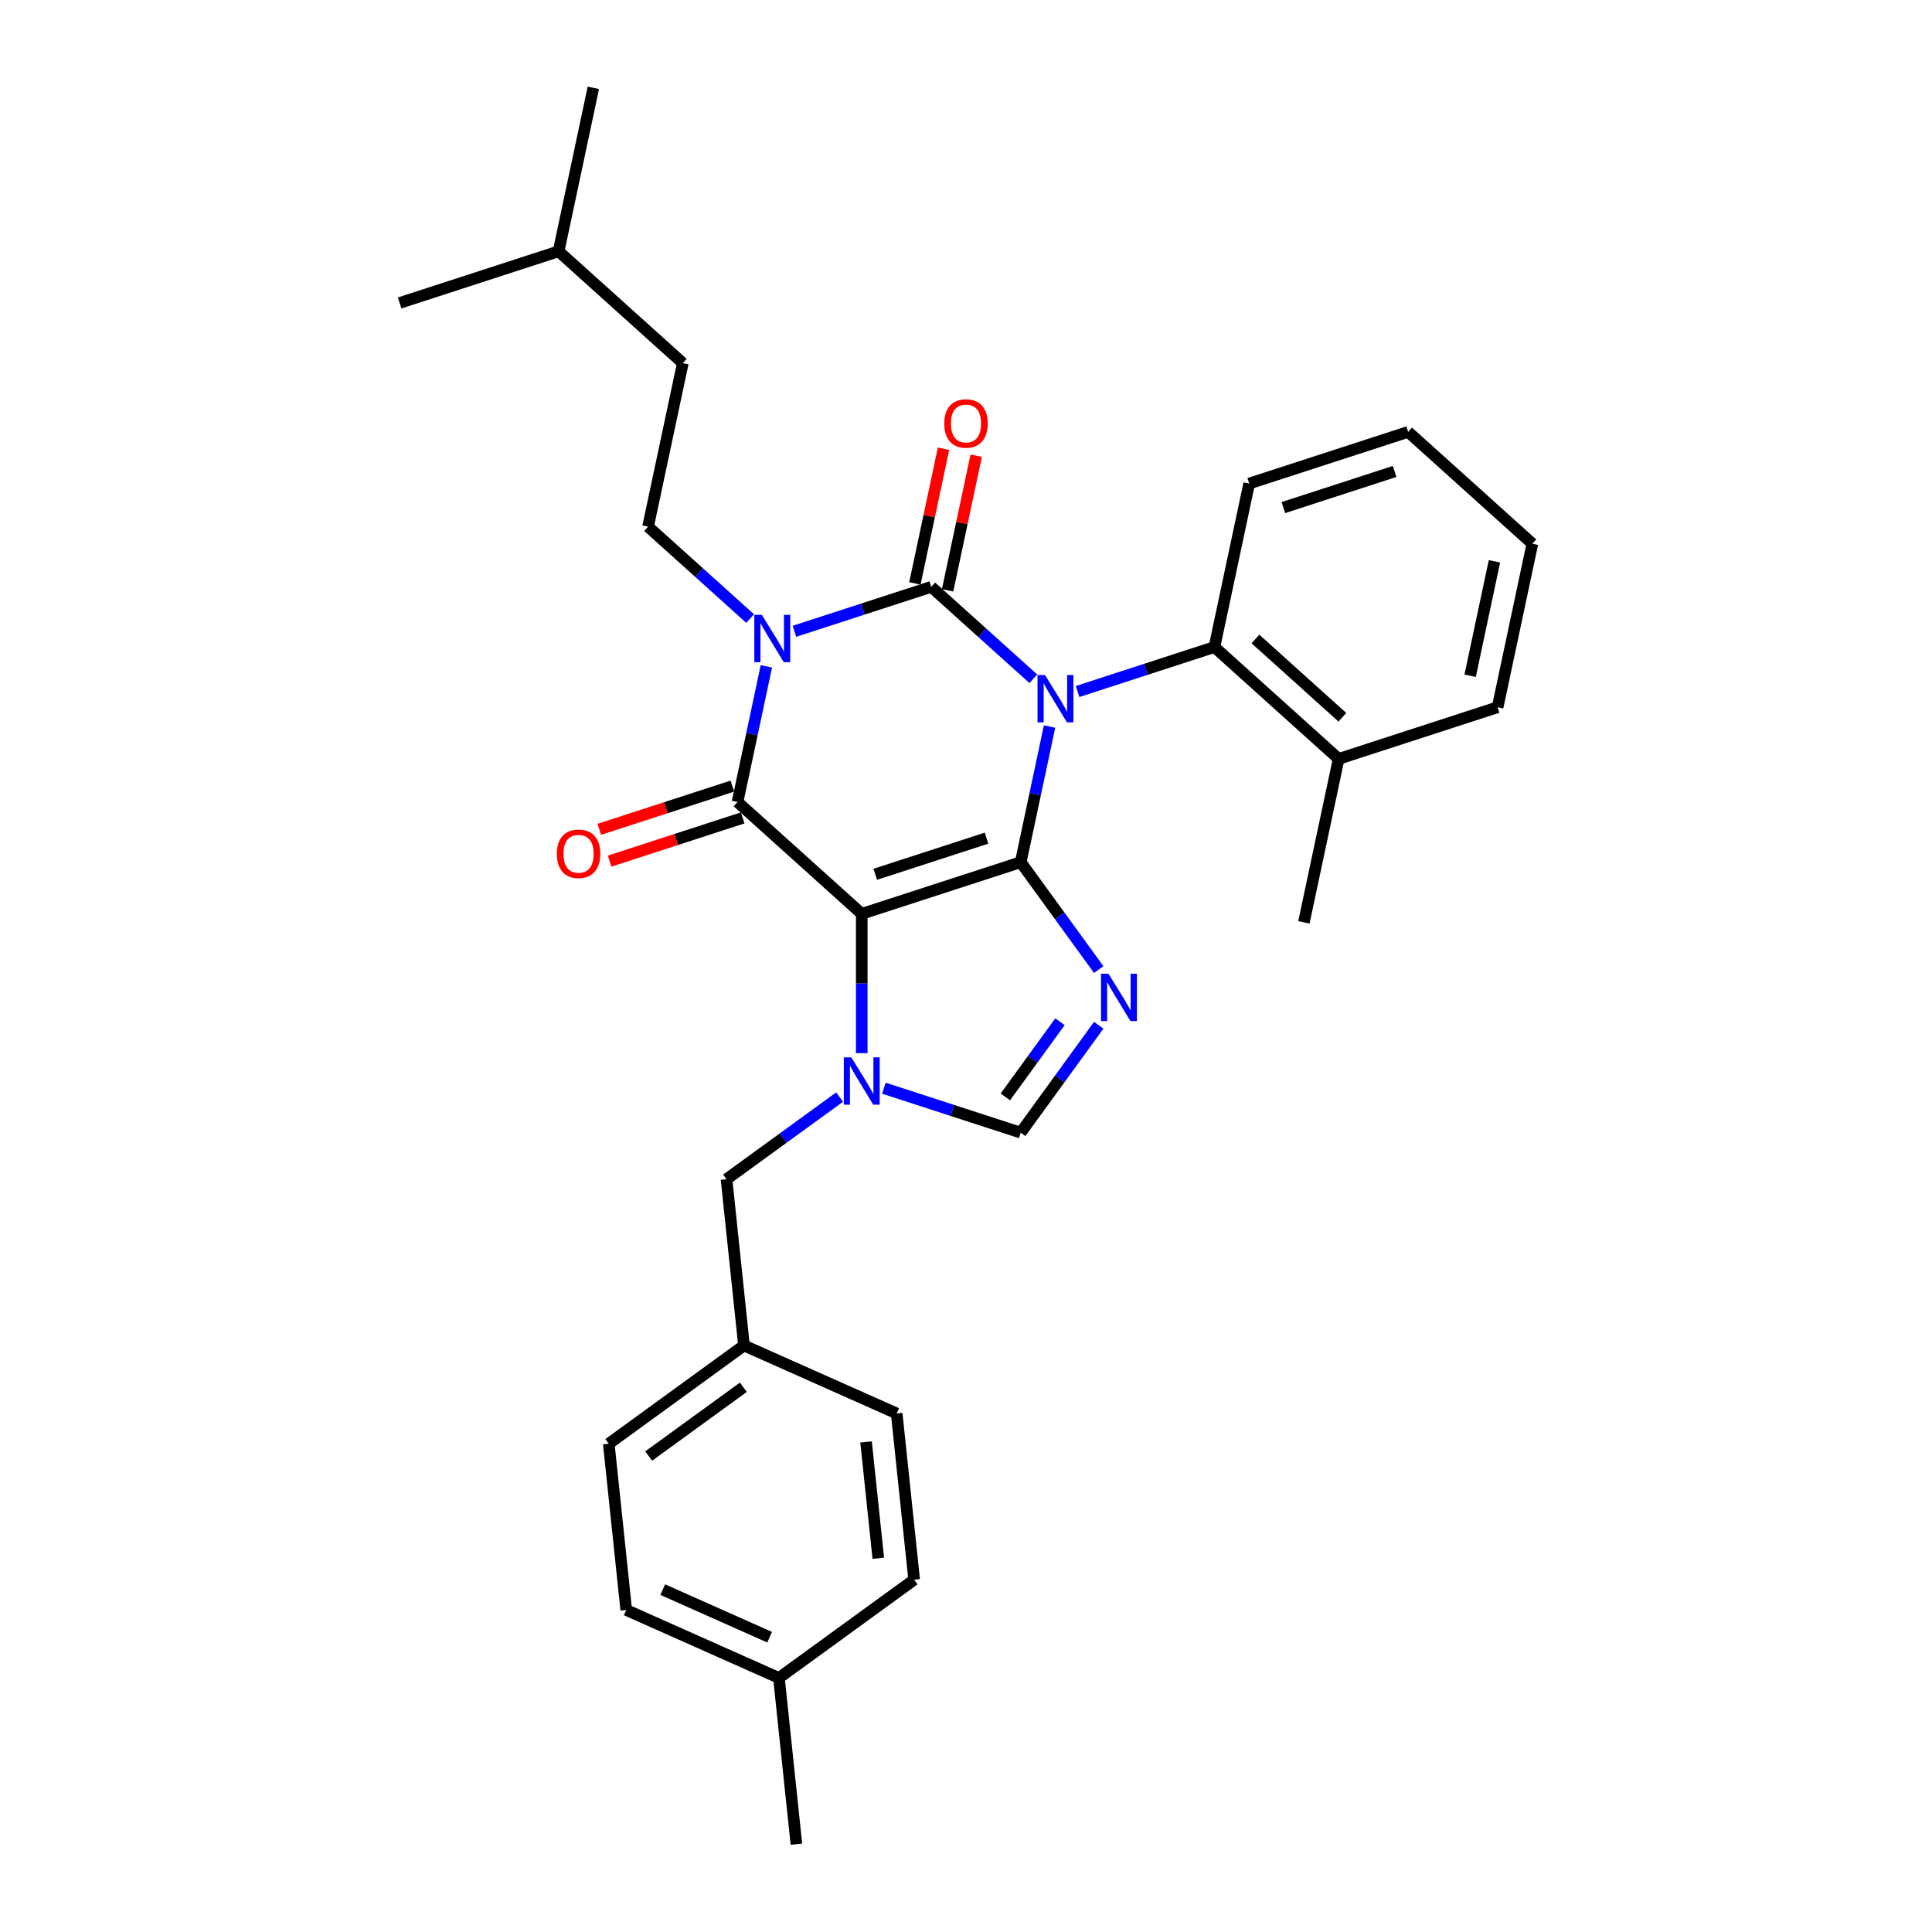 <?xml version='1.0' encoding='iso-8859-1'?>
<svg version='1.1' baseProfile='full'
              xmlns='http://www.w3.org/2000/svg'
                      xmlns:rdkit='http://www.rdkit.org/xml'
                      xmlns:xlink='http://www.w3.org/1999/xlink'
                  xml:space='preserve'
width='1000px' height='1000px' viewBox='0 0 1000 1000'>
<!-- END OF HEADER -->
<rect style='opacity:1.0;fill:#FFFFFF;stroke:none' width='1000' height='1000' x='0' y='0'> </rect>
<path class='bond-0' d='M 411.185,326.766 L 446.599,315.26' style='fill:none;fill-rule:evenodd;stroke:#0000FF;stroke-width:6px;stroke-linecap:butt;stroke-linejoin:miter;stroke-opacity:1' />
<path class='bond-0' d='M 446.599,315.26 L 482.012,303.753' style='fill:none;fill-rule:evenodd;stroke:#000000;stroke-width:6px;stroke-linecap:butt;stroke-linejoin:miter;stroke-opacity:1' />
<path class='bond-1' d='M 396.666,344.902 L 389.204,380.008' style='fill:none;fill-rule:evenodd;stroke:#0000FF;stroke-width:6px;stroke-linecap:butt;stroke-linejoin:miter;stroke-opacity:1' />
<path class='bond-1' d='M 389.204,380.008 L 381.742,415.114' style='fill:none;fill-rule:evenodd;stroke:#000000;stroke-width:6px;stroke-linecap:butt;stroke-linejoin:miter;stroke-opacity:1' />
<path class='bond-2' d='M 388.275,320.174 L 361.855,296.386' style='fill:none;fill-rule:evenodd;stroke:#0000FF;stroke-width:6px;stroke-linecap:butt;stroke-linejoin:miter;stroke-opacity:1' />
<path class='bond-2' d='M 361.855,296.386 L 335.436,272.597' style='fill:none;fill-rule:evenodd;stroke:#000000;stroke-width:6px;stroke-linecap:butt;stroke-linejoin:miter;stroke-opacity:1' />
<path class='bond-3' d='M 482.012,303.753 L 508.432,327.542' style='fill:none;fill-rule:evenodd;stroke:#000000;stroke-width:6px;stroke-linecap:butt;stroke-linejoin:miter;stroke-opacity:1' />
<path class='bond-3' d='M 508.432,327.542 L 534.852,351.33' style='fill:none;fill-rule:evenodd;stroke:#0000FF;stroke-width:6px;stroke-linecap:butt;stroke-linejoin:miter;stroke-opacity:1' />
<path class='bond-4' d='M 490.475,305.552 L 497.882,270.705' style='fill:none;fill-rule:evenodd;stroke:#000000;stroke-width:6px;stroke-linecap:butt;stroke-linejoin:miter;stroke-opacity:1' />
<path class='bond-4' d='M 497.882,270.705 L 505.289,235.859' style='fill:none;fill-rule:evenodd;stroke:#FF0000;stroke-width:6px;stroke-linecap:butt;stroke-linejoin:miter;stroke-opacity:1' />
<path class='bond-4' d='M 473.55,301.954 L 480.956,267.108' style='fill:none;fill-rule:evenodd;stroke:#000000;stroke-width:6px;stroke-linecap:butt;stroke-linejoin:miter;stroke-opacity:1' />
<path class='bond-4' d='M 480.956,267.108 L 488.363,232.261' style='fill:none;fill-rule:evenodd;stroke:#FF0000;stroke-width:6px;stroke-linecap:butt;stroke-linejoin:miter;stroke-opacity:1' />
<path class='bond-5' d='M 557.761,357.922 L 593.175,346.416' style='fill:none;fill-rule:evenodd;stroke:#0000FF;stroke-width:6px;stroke-linecap:butt;stroke-linejoin:miter;stroke-opacity:1' />
<path class='bond-5' d='M 593.175,346.416 L 628.589,334.909' style='fill:none;fill-rule:evenodd;stroke:#000000;stroke-width:6px;stroke-linecap:butt;stroke-linejoin:miter;stroke-opacity:1' />
<path class='bond-6' d='M 543.243,376.058 L 535.781,411.164' style='fill:none;fill-rule:evenodd;stroke:#0000FF;stroke-width:6px;stroke-linecap:butt;stroke-linejoin:miter;stroke-opacity:1' />
<path class='bond-6' d='M 535.781,411.164 L 528.319,446.27' style='fill:none;fill-rule:evenodd;stroke:#000000;stroke-width:6px;stroke-linecap:butt;stroke-linejoin:miter;stroke-opacity:1' />
<path class='bond-7' d='M 381.742,415.114 L 446.037,473.005' style='fill:none;fill-rule:evenodd;stroke:#000000;stroke-width:6px;stroke-linecap:butt;stroke-linejoin:miter;stroke-opacity:1' />
<path class='bond-8' d='M 379.069,406.886 L 344.633,418.075' style='fill:none;fill-rule:evenodd;stroke:#000000;stroke-width:6px;stroke-linecap:butt;stroke-linejoin:miter;stroke-opacity:1' />
<path class='bond-8' d='M 344.633,418.075 L 310.197,429.264' style='fill:none;fill-rule:evenodd;stroke:#FF0000;stroke-width:6px;stroke-linecap:butt;stroke-linejoin:miter;stroke-opacity:1' />
<path class='bond-8' d='M 384.416,423.342 L 349.98,434.531' style='fill:none;fill-rule:evenodd;stroke:#000000;stroke-width:6px;stroke-linecap:butt;stroke-linejoin:miter;stroke-opacity:1' />
<path class='bond-8' d='M 349.98,434.531 L 315.544,445.72' style='fill:none;fill-rule:evenodd;stroke:#FF0000;stroke-width:6px;stroke-linecap:butt;stroke-linejoin:miter;stroke-opacity:1' />
<path class='bond-9' d='M 385.087,696.418 L 464.123,731.607' style='fill:none;fill-rule:evenodd;stroke:#000000;stroke-width:6px;stroke-linecap:butt;stroke-linejoin:miter;stroke-opacity:1' />
<path class='bond-10' d='M 385.087,696.418 L 315.093,747.271' style='fill:none;fill-rule:evenodd;stroke:#000000;stroke-width:6px;stroke-linecap:butt;stroke-linejoin:miter;stroke-opacity:1' />
<path class='bond-10' d='M 384.758,718.044 L 335.763,753.641' style='fill:none;fill-rule:evenodd;stroke:#000000;stroke-width:6px;stroke-linecap:butt;stroke-linejoin:miter;stroke-opacity:1' />
<path class='bond-11' d='M 385.087,696.418 L 376.043,610.375' style='fill:none;fill-rule:evenodd;stroke:#000000;stroke-width:6px;stroke-linecap:butt;stroke-linejoin:miter;stroke-opacity:1' />
<path class='bond-12' d='M 446.037,473.005 L 528.319,446.27' style='fill:none;fill-rule:evenodd;stroke:#000000;stroke-width:6px;stroke-linecap:butt;stroke-linejoin:miter;stroke-opacity:1' />
<path class='bond-12' d='M 453.032,452.538 L 510.629,433.824' style='fill:none;fill-rule:evenodd;stroke:#000000;stroke-width:6px;stroke-linecap:butt;stroke-linejoin:miter;stroke-opacity:1' />
<path class='bond-13' d='M 446.037,473.005 L 446.037,509.057' style='fill:none;fill-rule:evenodd;stroke:#000000;stroke-width:6px;stroke-linecap:butt;stroke-linejoin:miter;stroke-opacity:1' />
<path class='bond-13' d='M 446.037,509.057 L 446.037,545.108' style='fill:none;fill-rule:evenodd;stroke:#0000FF;stroke-width:6px;stroke-linecap:butt;stroke-linejoin:miter;stroke-opacity:1' />
<path class='bond-14' d='M 528.319,446.27 L 548.509,474.06' style='fill:none;fill-rule:evenodd;stroke:#000000;stroke-width:6px;stroke-linecap:butt;stroke-linejoin:miter;stroke-opacity:1' />
<path class='bond-14' d='M 548.509,474.06 L 568.7,501.85' style='fill:none;fill-rule:evenodd;stroke:#0000FF;stroke-width:6px;stroke-linecap:butt;stroke-linejoin:miter;stroke-opacity:1' />
<path class='bond-15' d='M 568.7,530.677 L 548.509,558.467' style='fill:none;fill-rule:evenodd;stroke:#0000FF;stroke-width:6px;stroke-linecap:butt;stroke-linejoin:miter;stroke-opacity:1' />
<path class='bond-15' d='M 548.509,558.467 L 528.319,586.257' style='fill:none;fill-rule:evenodd;stroke:#000000;stroke-width:6px;stroke-linecap:butt;stroke-linejoin:miter;stroke-opacity:1' />
<path class='bond-15' d='M 548.644,528.843 L 534.511,548.296' style='fill:none;fill-rule:evenodd;stroke:#0000FF;stroke-width:6px;stroke-linecap:butt;stroke-linejoin:miter;stroke-opacity:1' />
<path class='bond-15' d='M 534.511,548.296 L 520.377,567.749' style='fill:none;fill-rule:evenodd;stroke:#000000;stroke-width:6px;stroke-linecap:butt;stroke-linejoin:miter;stroke-opacity:1' />
<path class='bond-16' d='M 528.319,586.257 L 492.905,574.75' style='fill:none;fill-rule:evenodd;stroke:#000000;stroke-width:6px;stroke-linecap:butt;stroke-linejoin:miter;stroke-opacity:1' />
<path class='bond-16' d='M 492.905,574.75 L 457.491,563.244' style='fill:none;fill-rule:evenodd;stroke:#0000FF;stroke-width:6px;stroke-linecap:butt;stroke-linejoin:miter;stroke-opacity:1' />
<path class='bond-17' d='M 434.582,567.844 L 405.312,589.11' style='fill:none;fill-rule:evenodd;stroke:#0000FF;stroke-width:6px;stroke-linecap:butt;stroke-linejoin:miter;stroke-opacity:1' />
<path class='bond-17' d='M 405.312,589.11 L 376.043,610.375' style='fill:none;fill-rule:evenodd;stroke:#000000;stroke-width:6px;stroke-linecap:butt;stroke-linejoin:miter;stroke-opacity:1' />
<path class='bond-18' d='M 403.174,868.503 L 324.137,833.313' style='fill:none;fill-rule:evenodd;stroke:#000000;stroke-width:6px;stroke-linecap:butt;stroke-linejoin:miter;stroke-opacity:1' />
<path class='bond-18' d='M 398.356,847.417 L 343.03,822.784' style='fill:none;fill-rule:evenodd;stroke:#000000;stroke-width:6px;stroke-linecap:butt;stroke-linejoin:miter;stroke-opacity:1' />
<path class='bond-19' d='M 403.174,868.503 L 412.217,954.545' style='fill:none;fill-rule:evenodd;stroke:#000000;stroke-width:6px;stroke-linecap:butt;stroke-linejoin:miter;stroke-opacity:1' />
<path class='bond-20' d='M 403.174,868.503 L 473.167,817.65' style='fill:none;fill-rule:evenodd;stroke:#000000;stroke-width:6px;stroke-linecap:butt;stroke-linejoin:miter;stroke-opacity:1' />
<path class='bond-21' d='M 473.167,817.65 L 464.123,731.607' style='fill:none;fill-rule:evenodd;stroke:#000000;stroke-width:6px;stroke-linecap:butt;stroke-linejoin:miter;stroke-opacity:1' />
<path class='bond-21' d='M 454.602,806.552 L 448.271,746.322' style='fill:none;fill-rule:evenodd;stroke:#000000;stroke-width:6px;stroke-linecap:butt;stroke-linejoin:miter;stroke-opacity:1' />
<path class='bond-22' d='M 335.436,272.597 L 353.423,187.971' style='fill:none;fill-rule:evenodd;stroke:#000000;stroke-width:6px;stroke-linecap:butt;stroke-linejoin:miter;stroke-opacity:1' />
<path class='bond-23' d='M 353.423,187.971 L 289.129,130.081' style='fill:none;fill-rule:evenodd;stroke:#000000;stroke-width:6px;stroke-linecap:butt;stroke-linejoin:miter;stroke-opacity:1' />
<path class='bond-24' d='M 289.129,130.081 L 307.117,45.455' style='fill:none;fill-rule:evenodd;stroke:#000000;stroke-width:6px;stroke-linecap:butt;stroke-linejoin:miter;stroke-opacity:1' />
<path class='bond-25' d='M 289.129,130.081 L 206.847,156.816' style='fill:none;fill-rule:evenodd;stroke:#000000;stroke-width:6px;stroke-linecap:butt;stroke-linejoin:miter;stroke-opacity:1' />
<path class='bond-26' d='M 628.589,334.909 L 692.883,392.8' style='fill:none;fill-rule:evenodd;stroke:#000000;stroke-width:6px;stroke-linecap:butt;stroke-linejoin:miter;stroke-opacity:1' />
<path class='bond-26' d='M 649.811,330.734 L 694.817,371.257' style='fill:none;fill-rule:evenodd;stroke:#000000;stroke-width:6px;stroke-linecap:butt;stroke-linejoin:miter;stroke-opacity:1' />
<path class='bond-27' d='M 628.589,334.909 L 646.577,250.283' style='fill:none;fill-rule:evenodd;stroke:#000000;stroke-width:6px;stroke-linecap:butt;stroke-linejoin:miter;stroke-opacity:1' />
<path class='bond-28' d='M 692.883,392.8 L 674.895,477.426' style='fill:none;fill-rule:evenodd;stroke:#000000;stroke-width:6px;stroke-linecap:butt;stroke-linejoin:miter;stroke-opacity:1' />
<path class='bond-29' d='M 692.883,392.8 L 775.165,366.065' style='fill:none;fill-rule:evenodd;stroke:#000000;stroke-width:6px;stroke-linecap:butt;stroke-linejoin:miter;stroke-opacity:1' />
<path class='bond-30' d='M 646.577,250.283 L 728.859,223.548' style='fill:none;fill-rule:evenodd;stroke:#000000;stroke-width:6px;stroke-linecap:butt;stroke-linejoin:miter;stroke-opacity:1' />
<path class='bond-30' d='M 664.266,262.729 L 721.863,244.015' style='fill:none;fill-rule:evenodd;stroke:#000000;stroke-width:6px;stroke-linecap:butt;stroke-linejoin:miter;stroke-opacity:1' />
<path class='bond-31' d='M 775.165,366.065 L 793.153,281.439' style='fill:none;fill-rule:evenodd;stroke:#000000;stroke-width:6px;stroke-linecap:butt;stroke-linejoin:miter;stroke-opacity:1' />
<path class='bond-31' d='M 760.938,349.773 L 773.53,290.535' style='fill:none;fill-rule:evenodd;stroke:#000000;stroke-width:6px;stroke-linecap:butt;stroke-linejoin:miter;stroke-opacity:1' />
<path class='bond-32' d='M 793.153,281.439 L 728.859,223.548' style='fill:none;fill-rule:evenodd;stroke:#000000;stroke-width:6px;stroke-linecap:butt;stroke-linejoin:miter;stroke-opacity:1' />
<path class='bond-33' d='M 324.137,833.313 L 315.093,747.271' style='fill:none;fill-rule:evenodd;stroke:#000000;stroke-width:6px;stroke-linecap:butt;stroke-linejoin:miter;stroke-opacity:1' />
<path  class='atom-0' d='M 394.314 318.238
L 402.343 331.215
Q 403.139 332.495, 404.419 334.814
Q 405.7 337.133, 405.769 337.271
L 405.769 318.238
L 409.022 318.238
L 409.022 342.739
L 405.665 342.739
L 397.048 328.55
Q 396.044 326.889, 394.972 324.986
Q 393.933 323.082, 393.622 322.494
L 393.622 342.739
L 390.438 342.739
L 390.438 318.238
L 394.314 318.238
' fill='#0000FF'/>
<path  class='atom-2' d='M 540.891 349.393
L 548.919 362.371
Q 549.715 363.651, 550.996 365.97
Q 552.276 368.289, 552.345 368.427
L 552.345 349.393
L 555.598 349.393
L 555.598 373.895
L 552.242 373.895
L 543.625 359.706
Q 542.621 358.045, 541.548 356.142
Q 540.51 354.238, 540.198 353.65
L 540.198 373.895
L 537.015 373.895
L 537.015 349.393
L 540.891 349.393
' fill='#0000FF'/>
<path  class='atom-4' d='M 288.213 441.919
Q 288.213 436.035, 291.12 432.748
Q 294.027 429.46, 299.46 429.46
Q 304.893 429.46, 307.8 432.748
Q 310.707 436.035, 310.707 441.919
Q 310.707 447.871, 307.766 451.262
Q 304.824 454.619, 299.46 454.619
Q 294.061 454.619, 291.12 451.262
Q 288.213 447.906, 288.213 441.919
M 299.46 451.851
Q 303.198 451.851, 305.205 449.359
Q 307.247 446.833, 307.247 441.919
Q 307.247 437.108, 305.205 434.686
Q 303.198 432.229, 299.46 432.229
Q 295.723 432.229, 293.681 434.651
Q 291.674 437.074, 291.674 441.919
Q 291.674 446.867, 293.681 449.359
Q 295.723 451.851, 299.46 451.851
' fill='#FF0000'/>
<path  class='atom-5' d='M 488.753 219.196
Q 488.753 213.313, 491.66 210.026
Q 494.567 206.738, 500 206.738
Q 505.433 206.738, 508.34 210.026
Q 511.247 213.313, 511.247 219.196
Q 511.247 225.149, 508.306 228.54
Q 505.364 231.897, 500 231.897
Q 494.601 231.897, 491.66 228.54
Q 488.753 225.183, 488.753 219.196
M 500 229.129
Q 503.738 229.129, 505.745 226.637
Q 507.786 224.111, 507.786 219.196
Q 507.786 214.386, 505.745 211.964
Q 503.738 209.507, 500 209.507
Q 496.262 209.507, 494.221 211.929
Q 492.214 214.352, 492.214 219.196
Q 492.214 224.145, 494.221 226.637
Q 496.262 229.129, 500 229.129
' fill='#FF0000'/>
<path  class='atom-9' d='M 573.756 504.013
L 581.785 516.99
Q 582.581 518.271, 583.861 520.589
Q 585.142 522.908, 585.211 523.046
L 585.211 504.013
L 588.464 504.013
L 588.464 528.514
L 585.107 528.514
L 576.49 514.325
Q 575.486 512.664, 574.413 510.761
Q 573.375 508.858, 573.064 508.269
L 573.064 528.514
L 569.88 528.514
L 569.88 504.013
L 573.756 504.013
' fill='#0000FF'/>
<path  class='atom-11' d='M 440.621 547.271
L 448.649 560.248
Q 449.445 561.529, 450.726 563.848
Q 452.006 566.166, 452.075 566.305
L 452.075 547.271
L 455.328 547.271
L 455.328 571.773
L 451.972 571.773
L 443.355 557.584
Q 442.351 555.923, 441.278 554.019
Q 440.24 552.116, 439.929 551.528
L 439.929 571.773
L 436.745 571.773
L 436.745 547.271
L 440.621 547.271
' fill='#0000FF'/>
</svg>
